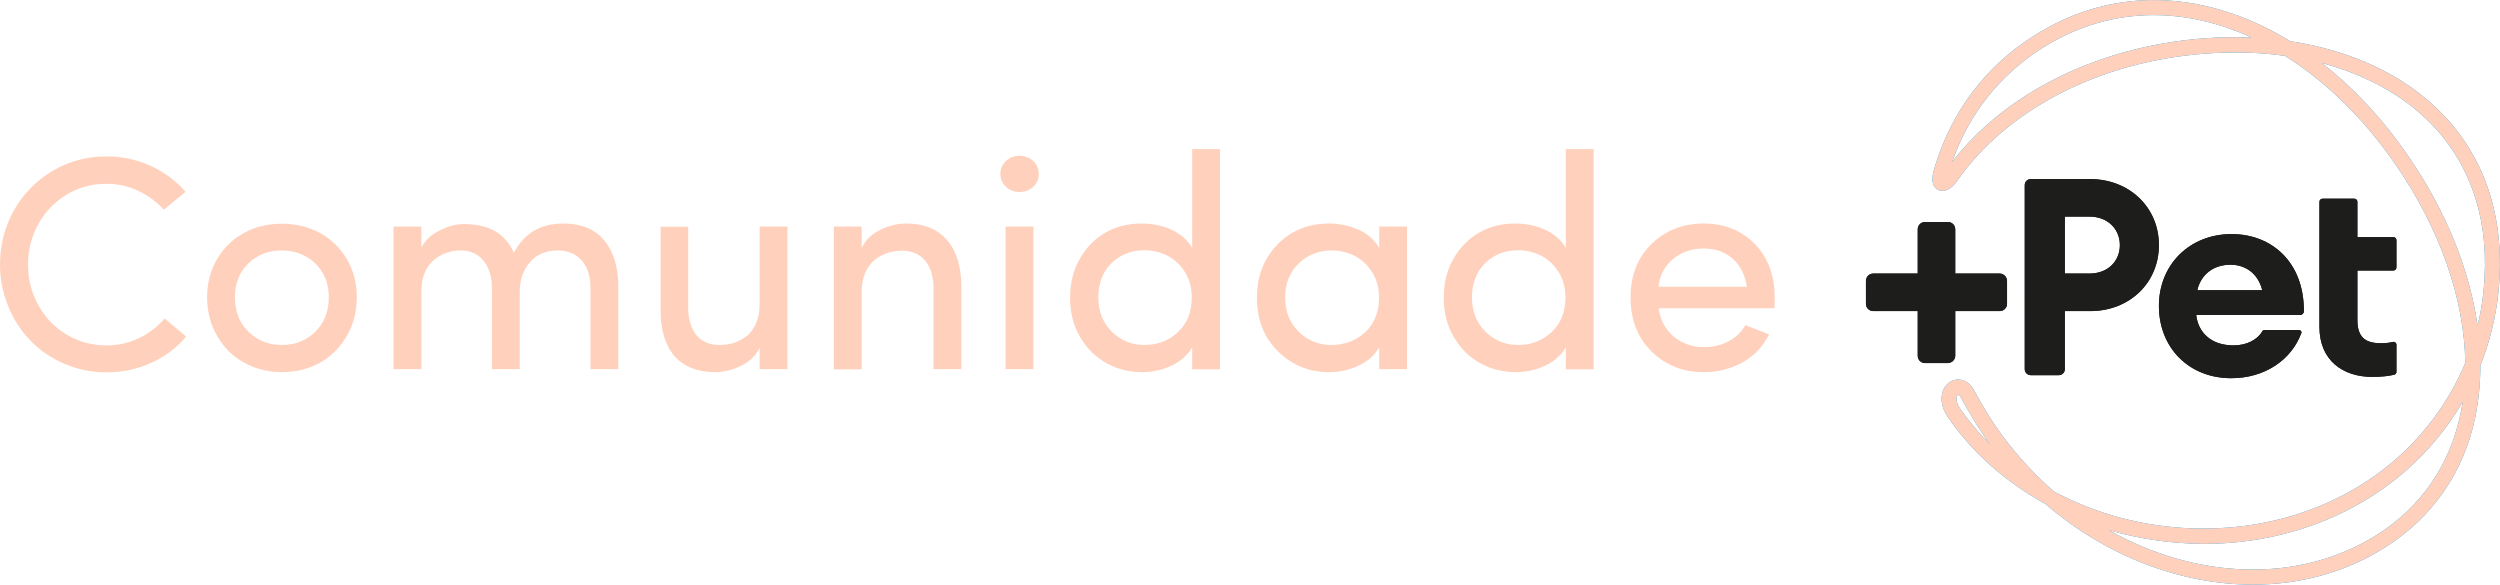 <svg xmlns="http://www.w3.org/2000/svg" xmlns:xlink="http://www.w3.org/1999/xlink" id="Camada_1" x="0px" y="0px" viewBox="0 0 1158.8 271" style="enable-background:new 0 0 1158.8 271;" xml:space="preserve"><style type="text/css">	.st0{fill:#FFD1BD;}	.st1{fill:#0095E0;}	.st2{fill:#1D1D1B;}</style><g>	<path class="st0" d="M0,122.6c0-9.1,2.2-17.5,6.5-25.2c4.4-7.7,10.3-13.7,17.9-18.2c7.6-4.5,15.9-6.7,24.9-6.7   c7.4,0,14.2,1.5,20.6,4.4c6.3,2.9,11.7,6.9,16.1,12l-10,8.3c-3.5-3.7-7.5-6.7-12.1-8.8c-4.6-2.2-9.5-3.2-14.7-3.2   c-6.7,0-12.8,1.7-18.3,5c-5.6,3.4-9.9,7.9-13.1,13.6c-3.2,5.7-4.8,12-4.8,18.9c0,6.8,1.6,13.1,4.8,18.8c3.2,5.7,7.5,10.3,13.1,13.6   c5.6,3.3,11.7,5,18.3,5c5.4,0,10.4-1.1,15.1-3.3c4.7-2.2,8.6-5.3,12-9.2l10,8.4c-4.4,5.2-9.8,9.3-16.2,12.2s-13.3,4.4-20.8,4.4   c-6.8,0-13.2-1.3-19.3-3.9c-6.1-2.6-11.4-6.2-15.7-10.6c-4.4-4.5-7.9-9.8-10.4-15.9C1.3,135.9,0,129.4,0,122.6z"></path>	<path class="st0" d="M100.8,156c-3.2-5.4-4.8-11.4-4.8-18.2s1.6-12.8,4.8-18c3.2-5.3,7.4-9.3,12.6-12c5.2-2.8,11-4.1,17.3-4.1   s12.1,1.4,17.3,4.1c5.2,2.8,9.4,6.8,12.6,12c3.2,5.3,4.8,11.3,4.8,18s-1.6,12.8-4.8,18.2c-3.2,5.4-7.4,9.5-12.6,12.3   s-11,4.2-17.2,4.2c-6.3,0-12-1.4-17.3-4.2C108.2,165.5,104,161.4,100.8,156z M108.9,137.8c0,6.6,2.1,11.9,6.3,16   c4.2,4.1,9.4,6.1,15.5,6.1c6.1,0,11.2-2,15.4-6.1c4.2-4.1,6.3-9.4,6.3-16c0-6.5-2.1-11.7-6.3-15.7c-4.2-4-9.3-6-15.5-6   c-6.1,0-11.3,2-15.5,6C111,126.1,108.9,131.3,108.9,137.8z"></path>	<path class="st0" d="M182.4,171.1v-66.1h12.9v9.9c1.6-3.3,4.2-5.9,7.9-7.8c3.6-1.9,7.1-3,10.4-3.2c2.6-0.1,5,0,7.3,0.4   c8.3,1.2,14.1,5.6,17.3,12.9c4.7-9.1,12.3-13.6,22.9-13.6c8.2,0,14.6,2.6,18.9,7.7s6.6,12.3,6.6,21.6v38.2h-12.9v-37.4   c0-5.5-1.3-9.8-4-12.9s-6.4-4.7-11.2-4.7c-5.3,0-9.6,1.7-12.8,5.4c-3.2,3.6-4.8,8.3-4.8,13.9v35.7h-12.9v-37.5   c0-5.4-1.3-9.6-3.9-12.8c-2.6-3.1-6.1-4.7-10.4-4.7c-5.1,0-9.5,1.6-13,4.8c-3.6,3.2-5.4,8-5.4,14.5v35.7H182.4z"></path>	<path class="st0" d="M306.2,143.3v-38.2H319v37.3c0,5.5,1.3,9.8,3.8,12.9s6.1,4.6,10.6,4.6c2.4,0,4.7-0.3,6.9-1   c2.1-0.7,4.1-1.8,5.9-3.2s3.2-3.5,4.3-6c1.1-2.6,1.6-5.5,1.6-9v-35.7H365v66.1h-12.9v-9.9c-1.8,3.7-4.7,6.5-8.7,8.4   c-3.9,1.9-7.9,2.9-11.9,2.9c-8.2,0-14.6-2.5-19-7.6C308.2,159.8,306.1,152.6,306.2,143.3z"></path>	<path class="st0" d="M386.5,171.1v-66.1h12.9v9.9c1.8-3.7,4.7-6.5,8.7-8.4c4-1.9,7.9-2.9,12-2.9c8.2,0,14.5,2.6,18.9,7.7   s6.6,12.3,6.6,21.6v38.2h-12.9v-37.4c0-5.5-1.3-9.8-3.9-12.9s-6.2-4.6-10.7-4.6c-2.4,0-4.7,0.4-6.9,1.1c-2.1,0.7-4.1,1.8-5.9,3.3   s-3.2,3.5-4.3,6c-1.1,2.6-1.6,5.5-1.6,8.9v35.7H386.5z"></path>	<path class="st0" d="M466.3,86.6c-1.7-1.6-2.6-3.6-2.6-6c0-2.4,0.9-4.4,2.6-6c1.7-1.6,3.8-2.4,6.2-2.4c2.5,0,4.6,0.8,6.4,2.4   c1.7,1.6,2.6,3.6,2.6,6c0,2.4-0.9,4.4-2.6,6c-1.7,1.6-3.9,2.4-6.4,2.4C470.1,89,468,88.2,466.3,86.6z M466.1,171.1v-66.1h12.9v66.1   H466.1z"></path>	<path class="st0" d="M496,138c0-6.8,1.5-12.9,4.6-18.2c3-5.3,7.1-9.3,12-12.1s10.5-4.1,16.6-4.1c5.1,0,9.7,1,13.9,2.9   c4.2,2,7.4,4.8,9.5,8.4V69.1h12.9v102.1h-12.9V161c-2.1,3.6-5.3,6.5-9.6,8.5c-4.3,2-8.8,3-13.6,3c-6,0-11.6-1.4-16.6-4.2   c-5-2.8-9.1-6.8-12.2-12.2C497.5,150.9,496,144.8,496,138z M509.1,137.9c0,6.4,2.1,11.7,6.2,15.8c4.1,4.1,9.2,6.2,15.2,6.2   c6.1,0,11.3-2,15.5-6c4.3-4,6.4-9.3,6.4-16.1c0-4.5-1.1-8.5-3.3-11.9c-2.2-3.4-5-5.9-8.2-7.5c-3.3-1.6-6.7-2.4-10.4-2.4   c-6.1,0-11.2,2-15.3,6S509.1,131.4,509.1,137.9z"></path>	<path class="st0" d="M582.6,138c0-6.8,1.5-12.9,4.6-18.2c3.1-5.3,7.2-9.3,12.2-12.1s10.6-4.1,16.7-4.1c4.8,0,9.4,1,13.7,2.9   c4.3,2,7.4,4.8,9.5,8.4v-9.9h12.9v66.1h-12.9V161c-2.1,3.6-5.3,6.5-9.6,8.5c-4.3,2-8.8,3-13.6,3c-9.3,0-17.2-3.2-23.7-9.6   C585.9,156.5,582.6,148.2,582.6,138z M595.7,137.9c0,6.4,2.1,11.7,6.2,15.8s9.3,6.2,15.3,6.2c6.1,0,11.3-2,15.6-5.9   c4.2-4,6.4-9.3,6.4-16.1c0-4.5-1.1-8.5-3.3-11.9c-2.2-3.4-5-5.9-8.2-7.5c-3.3-1.6-6.7-2.4-10.4-2.4c-6.1,0-11.2,2-15.3,6   C597.8,126.2,595.7,131.4,595.7,137.9z"></path>	<path class="st0" d="M669.2,138c0-6.8,1.5-12.9,4.6-18.2c3-5.3,7.1-9.3,12-12.1s10.5-4.1,16.6-4.1c5.1,0,9.7,1,13.9,2.9   c4.2,2,7.4,4.8,9.5,8.4V69.1h12.9v102.1h-12.9V161c-2.1,3.6-5.3,6.5-9.6,8.5c-4.3,2-8.8,3-13.6,3c-6,0-11.6-1.4-16.6-4.2   c-5-2.8-9.1-6.8-12.2-12.2C670.7,150.9,669.2,144.8,669.2,138z M682.3,137.9c0,6.4,2.1,11.7,6.2,15.8c4.1,4.1,9.2,6.2,15.2,6.2   c6.1,0,11.3-2,15.5-6c4.3-4,6.4-9.3,6.4-16.1c0-4.5-1.1-8.5-3.3-11.9c-2.2-3.4-5-5.9-8.2-7.5c-3.3-1.6-6.7-2.4-10.4-2.4   c-6.1,0-11.2,2-15.3,6S682.3,131.4,682.3,137.9z"></path>	<path class="st0" d="M755.8,137.9c0-10.2,3.2-18.5,9.7-24.8c6.5-6.3,14.5-9.5,24.2-9.5c9.5,0,17.4,3.1,23.6,9.4s9.3,14.6,9.3,24.9   c0,2.4,0,4.1-0.1,5h-53.7c0.8,5.5,3.1,9.8,7,13.1c3.9,3.3,8.7,4.9,14.3,4.9c4,0,7.7-0.9,11.1-2.7c3.4-1.8,6-4.3,7.8-7.5   c1.3,0.5,3.3,1.3,5.9,2.3c2.7,1,4.4,1.7,5.1,2c-2.8,5.6-6.9,10-12.3,13c-5.5,3-11.5,4.5-18.1,4.5c-9.6,0-17.6-3.2-24.1-9.6   C759,156.5,755.8,148.2,755.8,137.9z M768.7,132.9h41c-0.8-5.5-3-9.8-6.6-13c-3.6-3.2-8.1-4.7-13.4-4.7c-5.5,0-10.2,1.6-14,4.7   C771.7,123.1,769.4,127.4,768.7,132.9z"></path></g><path class="st1" d="M1044.3,271c-33.4,0-68.1-13.2-96.2-37.4c-18.4-10.1-34-23.9-45.2-40.2c-3.1-4.5-3.8-9.4-1.9-13.2  c1.4-2.6,3.8-4.2,6.5-4.3c0,0,0.1,0,0.1,0c3,0,5.7,1.8,7.4,5c3.3,5.9,6.3,11.3,9.9,16.5c7.9,11.5,17.1,21.7,27.1,30.4  c1.1,0.6,2.2,1.2,3.3,1.7c20,10.1,42.8,15.5,66,15.5c34,0,65.8-11.5,89.6-32.5c14-12.4,24.8-27.5,31.8-44.3  c-0.4-29.4-11.5-61.6-32-91.5c-14.7-21.4-32.4-38.8-51.6-50.8c-11.9-1.7-24.5-2-37.5-1c-48.6,3.8-91.3,25.8-114.4,58.9  c-2.1,3.1-5.6,5.8-8.8,4.2c-4.2-2-2.4-8-1.6-10.6c7.8-25.8,23.7-46.9,46.1-60.9C971-1.3,1002.8-4.7,1035,6.4  c9,3.1,17.9,7.4,26.6,12.7c28.5,4.3,53,15.8,70.2,33.4c20.6,21.1,29.6,49.7,26.3,82.7c-1.2,11.9-4.1,23.4-8.4,34.3  c0,8.1-0.8,16-2.3,23.6c-5.3,25.8-19.9,46.8-42,60.7C1086.9,265.5,1065.8,271,1044.3,271 M977.4,245.7  c40.2,22.7,87.7,25.2,124.2,2.3c20.5-12.9,33.9-32.3,38.9-56.2c0.4-1.8,0.7-3.6,1-5.5c-6.8,11.7-15.5,22.3-25.9,31.5  c-25,22.1-58.5,34.3-94.2,34.3C1006.3,252,991.5,249.8,977.4,245.7 M907.6,182.9c-0.1,0-0.3,0.2-0.5,0.7c-0.5,1.1-0.3,3.3,1.5,5.9  c4,5.8,8.7,11.3,13.8,16.5c-1.1-1.5-2.2-3-3.2-4.6c-3.7-5.4-6.8-10.9-10.2-17C908.2,183.1,907.7,182.9,907.6,182.9 M1076.2,29.2  c14.9,11.6,28.6,26.3,40.3,43.5c17.4,25.3,28.2,52.4,31.9,78.2c1.3-5.3,2.3-10.8,2.8-16.4c3.1-30.9-5.3-57.6-24.3-77.1  C1113.9,44.1,1096.4,34.6,1076.2,29.2 M998.3,7c-18.1,0-35.6,5.1-51.7,15.3c-19.6,12.4-34,30.5-41.7,52.7  c24.9-32.2,67.9-53.4,116.2-57.2c7.7-0.6,15.2-0.7,22.5-0.4c-3.6-1.7-7.2-3.1-10.9-4.4C1021.2,9,1009.6,7,998.3,7"></path><path class="st2" d="M1000.7,113.6c0,17.3-13.4,30.6-31.9,30.6h-11.7v26.9c0,1.5-1.2,2.8-2.8,2.8h-13c-1.5,0-2.8-1.2-2.8-2.8V85.8  c0-1.5,1.2-2.8,2.8-2.8h27.4C987.2,83,1000.7,96.3,1000.7,113.6 M982.6,113.6c0-7.4-5.6-13.2-14.1-13.2h-11.4v26.4h11.4  C977,126.8,982.6,121.1,982.6,113.6"></path><path class="st2" d="M1034.2,175.3c-19.6,0-33.5-14.1-33.5-33.5c0-19.1,14.2-33.3,33.7-33.3c18.4,0,33.6,12.8,33.5,35.8  c0,0.9-0.8,1.7-1.7,1.7h-48.2c0.8,7.6,6.4,14.1,17.3,14.1c5.9,0,11-2.5,13.3-6.5c0.2-0.4,0.5-0.6,1-0.6h16.1c0.7,0,1.3,0.7,1,1.4  C1062.2,166.7,1049.9,175.3,1034.2,175.3 M1018.5,134.5h30.1c-2.2-8.6-8.7-11.8-14.7-11.8C1025.7,122.7,1020.1,127.5,1018.5,134.5"></path><path class="st2" d="M1099.6,174.7c-13.6,0-24.5-7.6-24.5-23.2v-26.2h0v-15.4h0V93.5c0-0.7,0.6-1.4,1.4-1.4h14.8  c0.7,0,1.4,0.6,1.4,1.4v16.4h16.7c0.7,0,1.4,0.6,1.4,1.4v12.7c0,0.7-0.6,1.4-1.4,1.4h-16.7v22.8c0,7.8,3.3,10.9,10.9,10.9  c2.1,0,3.9-0.2,5.5-0.6c0.9-0.2,1.7,0.4,1.7,1.3v12.6c0,0.6-0.4,1.1-1,1.3C1107.1,174.3,1103.9,174.7,1099.6,174.7"></path><path class="st2" d="M906.3,164.9v-58.6c0-1.9-1.5-3.4-3.4-3.4h-10.6c-1.9,0-3.4,1.5-3.4,3.4v58.6c0,1.9,1.5,3.4,3.4,3.4h10.6  C904.8,168.2,906.3,166.7,906.3,164.9"></path><path class="st2" d="M926.9,126.8h-58.6c-1.9,0-3.4,1.5-3.4,3.4v10.6c0,1.9,1.5,3.4,3.4,3.4h58.6c1.9,0,3.4-1.5,3.4-3.4v-10.6  C930.3,128.4,928.8,126.8,926.9,126.8"></path><path class="st0" d="M1044.3,271c-33.4,0-68.1-13.2-96.2-37.4c-18.4-10.1-34-23.9-45.2-40.2c-3.1-4.5-3.8-9.4-1.9-13.2  c1.4-2.6,3.8-4.2,6.5-4.3c0,0,0.1,0,0.1,0c3,0,5.7,1.8,7.4,5c3.3,5.9,6.3,11.3,9.9,16.5c7.9,11.5,17.1,21.7,27.1,30.4  c1.1,0.6,2.2,1.2,3.3,1.7c20,10.1,42.8,15.5,66,15.5c34,0,65.8-11.5,89.6-32.5c14-12.4,24.8-27.5,31.8-44.3  c-0.4-29.4-11.5-61.6-32-91.5c-14.7-21.4-32.4-38.8-51.6-50.8c-11.9-1.7-24.5-2-37.5-1c-48.6,3.8-91.3,25.8-114.4,58.9  c-2.1,3.1-5.6,5.8-8.8,4.2c-4.2-2-2.4-8-1.6-10.6c7.8-25.8,23.7-46.9,46.1-60.9C971-1.3,1002.8-4.7,1035,6.4  c9,3.1,17.9,7.4,26.6,12.7c28.5,4.3,53,15.8,70.2,33.4c20.6,21.1,29.6,49.7,26.3,82.7c-1.2,11.9-4.1,23.4-8.4,34.3  c0,8.1-0.8,16-2.3,23.6c-5.3,25.8-19.9,46.8-42,60.7C1086.9,265.5,1065.8,271,1044.3,271 M977.4,245.7  c40.2,22.7,87.7,25.2,124.2,2.3c20.5-12.9,33.9-32.3,38.9-56.2c0.4-1.8,0.7-3.6,1-5.5c-6.8,11.7-15.5,22.3-25.9,31.5  c-25,22.1-58.5,34.3-94.2,34.3C1006.3,252,991.5,249.8,977.4,245.7 M907.6,182.9c-0.1,0-0.3,0.2-0.5,0.7c-0.5,1.1-0.3,3.3,1.5,5.9  c4,5.8,8.7,11.3,13.8,16.5c-1.1-1.5-2.2-3-3.2-4.6c-3.7-5.4-6.8-10.9-10.2-17C908.2,183.1,907.7,182.9,907.6,182.9 M1076.2,29.2  c14.9,11.6,28.6,26.3,40.3,43.5c17.4,25.3,28.2,52.4,31.9,78.2c1.3-5.3,2.3-10.8,2.8-16.4c3.1-30.9-5.3-57.6-24.3-77.1  C1113.9,44.1,1096.4,34.6,1076.2,29.2 M998.3,7c-18.1,0-35.6,5.1-51.7,15.3c-19.6,12.4-34,30.5-41.7,52.7  c24.9-32.2,67.9-53.4,116.2-57.2c7.7-0.6,15.2-0.7,22.5-0.4c-3.6-1.7-7.2-3.1-10.9-4.4C1021.2,9,1009.6,7,998.3,7"></path><path class="st2" d="M1000.7,113.6c0,17.3-13.4,30.6-31.9,30.6h-11.7v26.9c0,1.5-1.2,2.8-2.8,2.8h-13c-1.5,0-2.8-1.2-2.8-2.8V85.8  c0-1.5,1.2-2.8,2.8-2.8h27.4C987.2,83,1000.7,96.3,1000.7,113.6 M982.6,113.6c0-7.4-5.6-13.2-14.1-13.2h-11.4v26.4h11.4  C977,126.8,982.6,121.1,982.6,113.6"></path><path class="st2" d="M1034.2,175.3c-19.6,0-33.5-14.1-33.5-33.5c0-19.1,14.2-33.3,33.7-33.3c18.4,0,33.6,12.8,33.5,35.8  c0,0.9-0.8,1.7-1.7,1.7h-48.2c0.8,7.6,6.4,14.1,17.3,14.1c5.9,0,11-2.5,13.3-6.5c0.2-0.4,0.5-0.6,1-0.6h16.1c0.7,0,1.3,0.7,1,1.4  C1062.2,166.7,1049.9,175.3,1034.2,175.3 M1018.5,134.5h30.1c-2.2-8.6-8.7-11.8-14.7-11.8C1025.7,122.7,1020.1,127.5,1018.5,134.5"></path><path class="st2" d="M1099.6,174.7c-13.6,0-24.5-7.6-24.5-23.2v-26.2h0v-15.4h0V93.5c0-0.7,0.6-1.4,1.4-1.4h14.8  c0.7,0,1.4,0.6,1.4,1.4v16.4h16.7c0.7,0,1.4,0.6,1.4,1.4v12.7c0,0.7-0.6,1.4-1.4,1.4h-16.7v22.8c0,7.8,3.3,10.9,10.9,10.9  c2.1,0,3.9-0.2,5.5-0.6c0.9-0.2,1.7,0.4,1.7,1.3v12.6c0,0.6-0.4,1.1-1,1.3C1107.1,174.3,1103.9,174.7,1099.6,174.7"></path><path class="st2" d="M906.3,164.9v-58.6c0-1.9-1.5-3.4-3.4-3.4h-10.6c-1.9,0-3.4,1.5-3.4,3.4v58.6c0,1.9,1.5,3.4,3.4,3.4h10.6  C904.8,168.2,906.3,166.7,906.3,164.9"></path><path class="st2" d="M926.9,126.8h-58.6c-1.9,0-3.4,1.5-3.4,3.4v10.6c0,1.9,1.5,3.4,3.4,3.4h58.6c1.9,0,3.4-1.5,3.4-3.4v-10.6  C930.3,128.4,928.8,126.8,926.9,126.8"></path></svg>